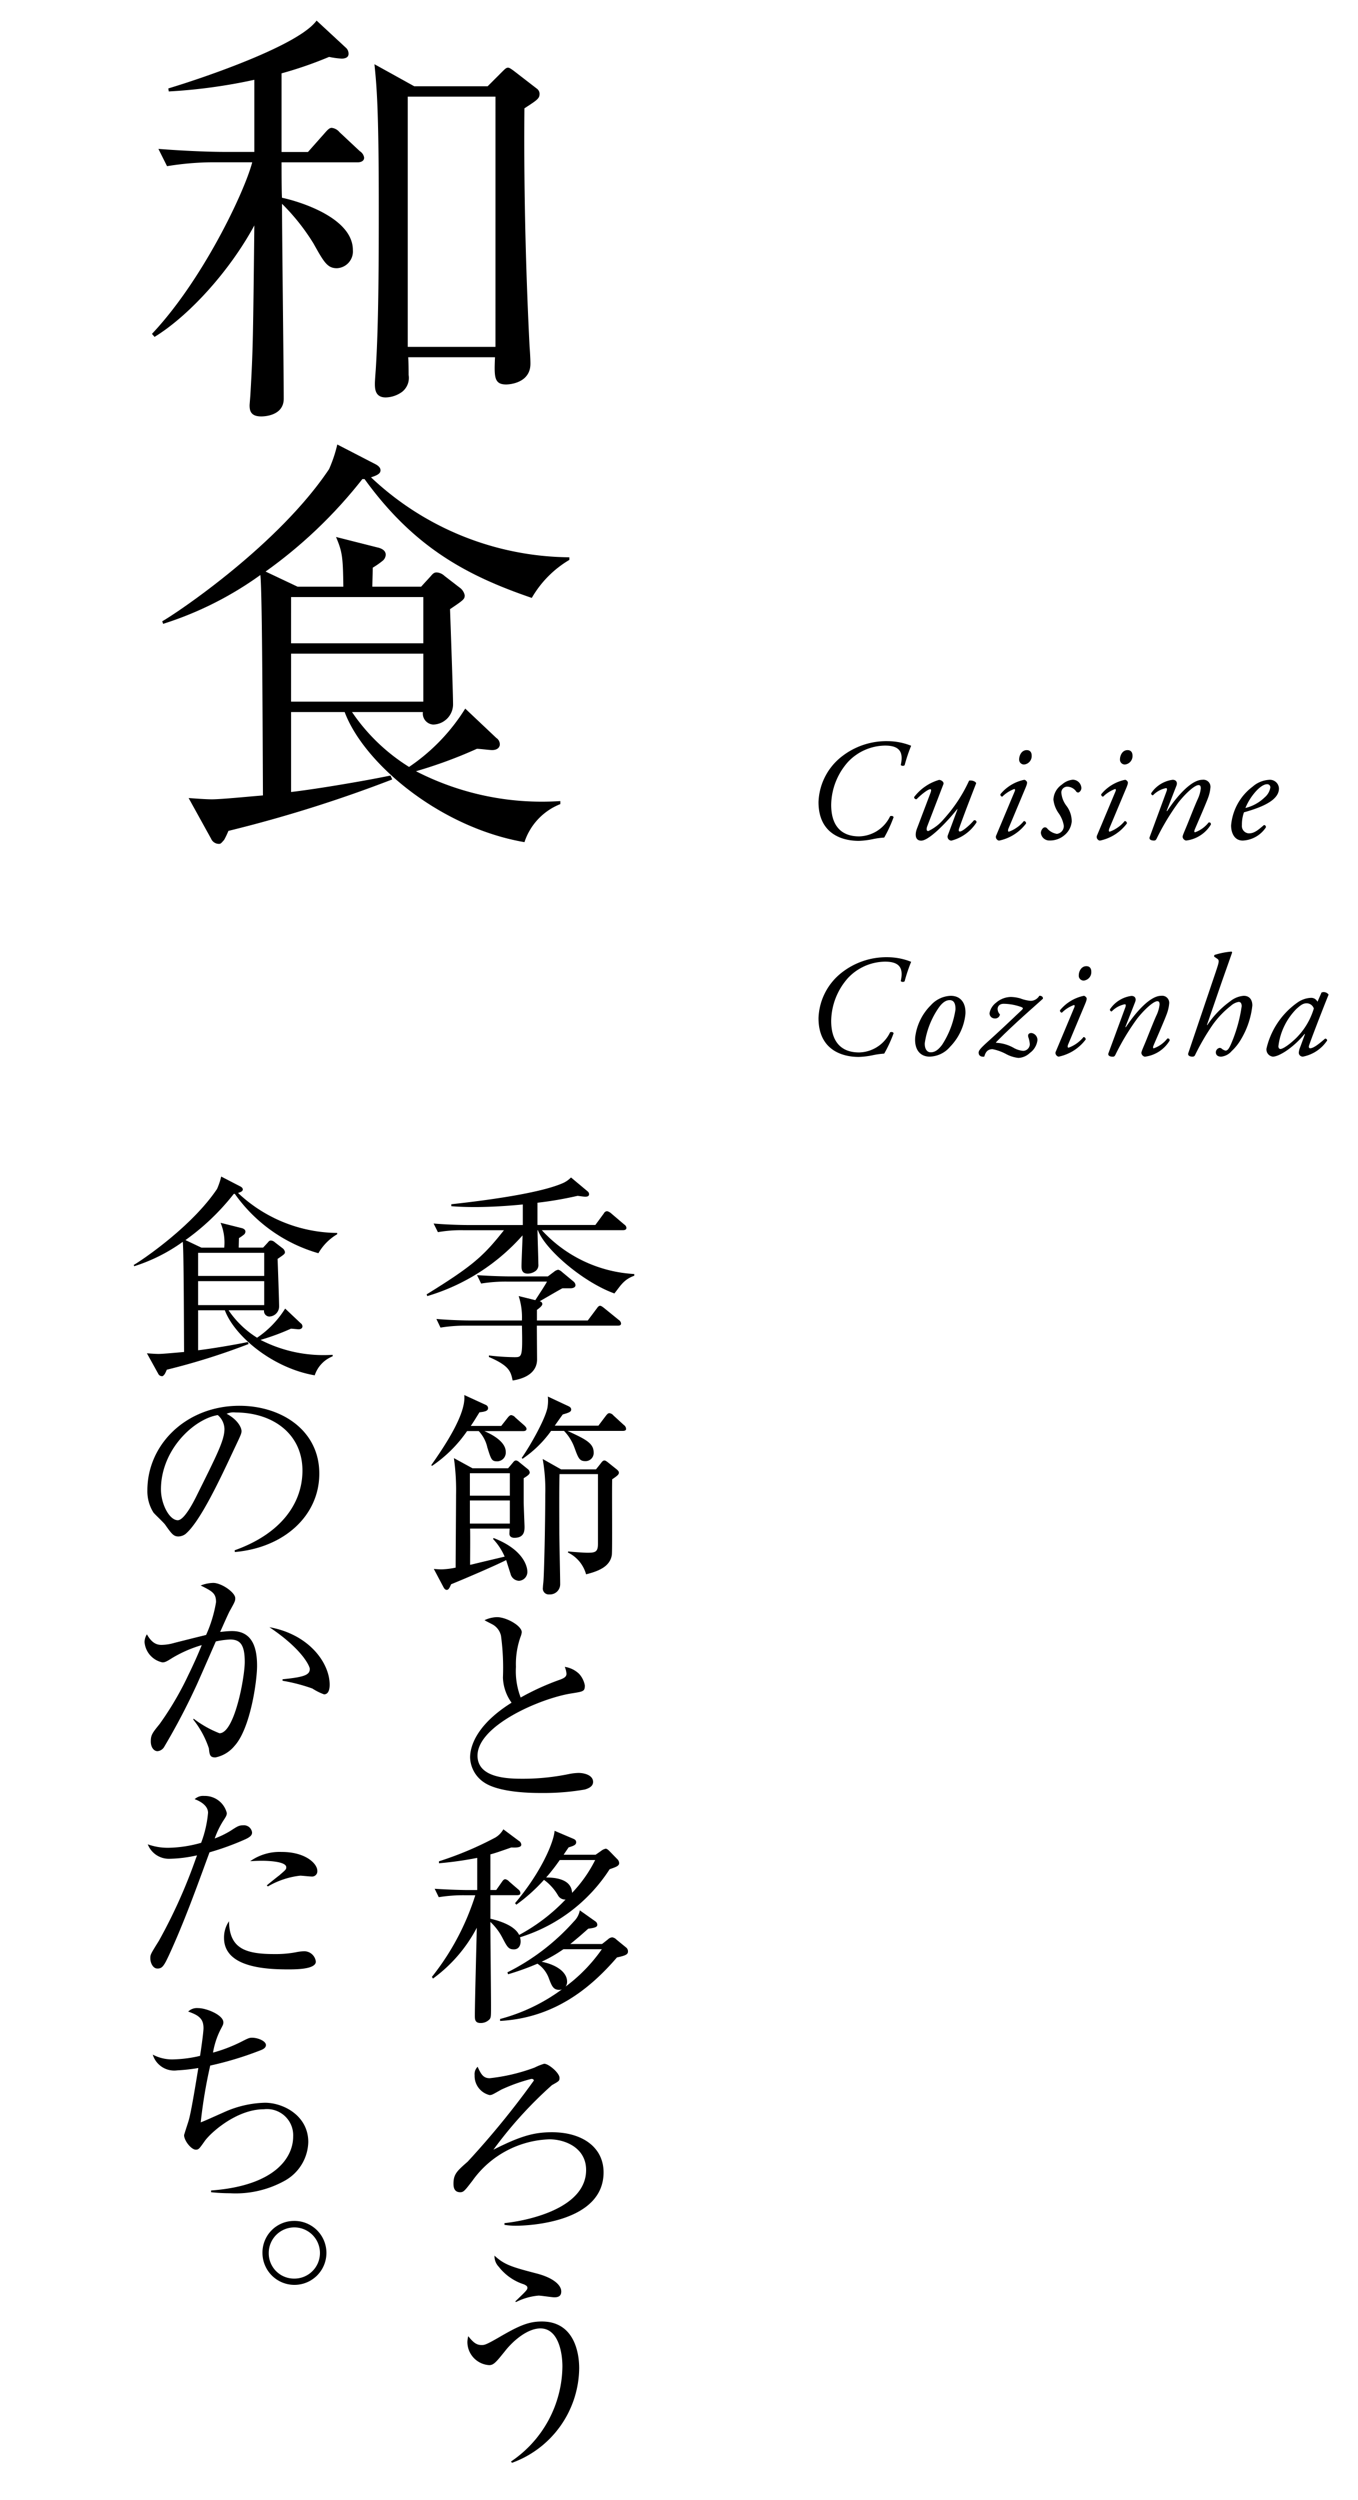 <svg xmlns="http://www.w3.org/2000/svg" xmlns:xlink="http://www.w3.org/1999/xlink" viewBox="12533 7185 132 243"><defs><style>.a{fill:none;}.b{clip-path:url(#a);}.c{fill-rule:evenodd;}</style><clipPath id="a"><rect class="a" width="132" height="243" transform="translate(330 1162)"/></clipPath></defs><g class="b" transform="translate(12203 6023)"><g transform="translate(342.334 1163.307)"><path class="c" d="M39.357,56.807C33.1,54.665,27.931,51.935,23.1,45.255h-.21a45.506,45.506,0,0,1-9.41,8.99l3.108,1.47h4.453c-.042-2.814-.084-3.36-.714-4.831l3.991,1.009c.42.084.84.294.84.714a.8.8,0,0,1-.294.588,7.906,7.906,0,0,1-.966.672c0,.294-.042,1.554-.042,1.848H28.6l.924-1.008c.21-.252.336-.378.588-.378a1.218,1.218,0,0,1,.756.336l1.47,1.134a1.217,1.217,0,0,1,.5.756c0,.378-.126.462-1.428,1.345.042,1.218.294,8.107.294,9.283a1.972,1.972,0,0,1-1.932,1.933A1.075,1.075,0,0,1,28.772,67.9h-6.89a18.527,18.527,0,0,0,5.545,5.335,18.844,18.844,0,0,0,5.461-5.671l3.025,2.857a.743.743,0,0,1,.336.63c0,.21-.168.546-.756.546-.21,0-1.218-.126-1.471-.126A44.527,44.527,0,0,1,28.1,73.652a26.754,26.754,0,0,0,14.031,2.9v.294a5.983,5.983,0,0,0-3.487,3.7C30.368,79.113,23.017,72.854,21.168,67.9H15.959v7.772c2.521-.294,7.226-1.092,9.662-1.6l.168.379a129.654,129.654,0,0,1-15.921,5,8.408,8.408,0,0,1-.42.883c-.168.168-.294.378-.462.378a.824.824,0,0,1-.8-.5L6,76.257c.588.042,1.638.126,2.268.126.924,0,3.865-.294,4.957-.378-.042-9.788-.084-19.87-.252-21.424a33.3,33.3,0,0,1-9.452,4.747l-.084-.252c1.218-.672,11.216-7.309,16.215-14.787a13.3,13.3,0,0,0,.8-2.394l3.739,1.932c.462.252.462.5.462.588,0,.378-.546.546-.924.672a28.415,28.415,0,0,0,19.281,7.772v.252A10.193,10.193,0,0,0,39.357,56.807Zm-23.4,10.082H28.814V62.226H15.959Zm0-5.671H28.814V56.723H15.959Zm22.684-52c-.084,8.864.21,17.434.5,23.147.042.546.084,1.218.084,1.68,0,1.89-2.058,2.016-2.352,2.016-1.176,0-1.176-.714-1.092-2.646H27.343c.042.546.042,1.554.042,1.722a1.726,1.726,0,0,1-.63,1.638,2.808,2.808,0,0,1-1.6.546c-1.008,0-1.05-.8-1.05-1.344,0-.084,0-.21.084-1.344.294-4.537.294-11.258.294-15.963,0-9.536-.21-11.678-.42-13.736l3.864,2.142h7.142l1.386-1.386c.294-.294.42-.42.588-.42.126,0,.252.084.546.294L39.82,7.288a.649.649,0,0,1,.294.5C40.114,8.254,39.946,8.38,38.643,9.22ZM35.829,8.086H27.3V32.409h8.528Zm-13.4,6.385H15.035c0,.546,0,2.941.042,3.445,1.26.252,6.889,1.806,6.889,5.083a1.633,1.633,0,0,1-1.554,1.764c-.924,0-1.26-.588-2.268-2.394A20.582,20.582,0,0,0,15.077,18.5c0,2.983.168,16.257.168,18.945,0,1.639-1.848,1.723-2.184,1.723-1.05,0-1.134-.588-1.134-1.092,0-.084.084-1.009.084-1.135.252-4.368.252-5.5.378-16.341-2.479,4.579-6.47,8.864-9.7,10.838l-.252-.294c4.915-5.209,8.989-13.778,9.746-16.677H8.86a28.262,28.262,0,0,0-4.957.378l-.84-1.68c2.646.21,5.209.294,6.469.294h2.857V6.448A52.4,52.4,0,0,1,4.071,7.582l-.042-.294C7.642,6.2,16.715,3.087,18.438.693l2.856,2.646a.773.773,0,0,1,.252.588c0,.379-.378.463-.672.463a7.743,7.743,0,0,1-1.218-.168,37.578,37.578,0,0,1-4.621,1.6v7.645H17.6l1.638-1.848c.294-.336.462-.5.672-.5a1.156,1.156,0,0,1,.756.42l1.974,1.848a.9.9,0,0,1,.421.63C23.059,14.387,22.68,14.471,22.428,14.471Z"/><path class="c" d="M114.925,100.257c-.084.238-.014.322.1.322.238,0,.645-.238,1.443-.939a.189.189,0,0,1,.2.183,3.661,3.661,0,0,1-2.353,1.568.386.386,0,0,1-.406-.378,1.8,1.8,0,0,1,.14-.546l.462-1.261-.042-.014c-.995,1.233-2.423,2.2-3.082,2.2a.7.7,0,0,1-.616-.784,7.552,7.552,0,0,1,3.082-4.524,2.445,2.445,0,0,1,1.26-.407.7.7,0,0,1,.337.084.805.805,0,0,1,.28.295l.392-.9a.585.585,0,0,1,.686.21C116.592,95.886,115.373,98.982,114.925,100.257Zm-.252-4.048c-.336,0-.56.154-.994.546a6.213,6.213,0,0,0-1.751,3.628c0,.168.084.266.21.266s.56-.182,1.358-.91a6.774,6.774,0,0,0,1.877-3.026A.736.736,0,0,0,114.673,96.209Zm-6.091-18.563a3.526,3.526,0,0,0-.2,1.247.718.718,0,0,0,.672.8c.505,0,.855-.28,1.471-.812a.188.188,0,0,1,.182.238,2.86,2.86,0,0,1-2.241,1.274c-.841,0-1.135-.784-1.135-1.47a5.265,5.265,0,0,1,2.087-3.768,2.688,2.688,0,0,1,1.681-.673.878.878,0,0,1,.883.841C111.986,76.385,110.6,77.086,108.582,77.646Zm2.241-2.732c-.2,0-.56.127-1.064.673a5.548,5.548,0,0,0-1.037,1.639,4.068,4.068,0,0,0,1.877-1.037,1.58,1.58,0,0,0,.546-.952A.3.3,0,0,0,110.823,74.914Zm-3.388,16.35-1.008,2.857-1.443,4.189.028.028a8.888,8.888,0,0,1,2.213-2.311,2.4,2.4,0,0,1,1.331-.547c.616,0,.84.448.84.939A8.049,8.049,0,0,1,108.3,99.7a4.891,4.891,0,0,1-.911,1.148,1.539,1.539,0,0,1-1.022.546c-.462,0-.518-.294-.518-.406a.444.444,0,0,1,.378-.448.334.334,0,0,1,.2.084.808.808,0,0,0,.364.182c.21,0,.35-.21.56-.7a14.375,14.375,0,0,0,1.009-3.614c0-.266-.1-.42-.294-.42a1.525,1.525,0,0,0-.757.378,8.848,8.848,0,0,0-1.779,1.863,22.818,22.818,0,0,0-1.695,2.913.256.256,0,0,1-.252.168c-.154,0-.518-.042-.406-.364l2.662-7.872c.308-.925.378-1.121.154-1.275l-.295-.2a.136.136,0,0,1,.042-.182,7.693,7.693,0,0,1,1.639-.322Zm-4.48-10.873a.417.417,0,0,1-.336-.35c0-.126.042-.224.336-.924s.813-2.059,1.135-2.76a3.289,3.289,0,0,0,.294-1.022c0-.168-.014-.336-.224-.336-.336,0-1.163.7-1.933,1.666a23.188,23.188,0,0,0-2.143,3.558c-.07.126-.126.168-.252.168-.154,0-.533-.042-.407-.364l1.625-4.412c.07-.182.07-.322-.042-.322a2.433,2.433,0,0,0-1.274.7.175.175,0,0,1-.168-.21,2.972,2.972,0,0,1,2.087-1.3c.336,0,.49.252.364.575l-.953,2.451.042.028c.995-1.513,2.382-3.054,3.432-3.054a.689.689,0,0,1,.785.757,3.842,3.842,0,0,1-.224.98c-.253.7-1.261,2.984-1.3,3.1-.056.14-.07.266.028.266a2.9,2.9,0,0,0,1.317-.953c.2-.028.224.085.224.2A3.278,3.278,0,0,1,102.955,80.391Zm-5.9,18.115.042.028c1-1.513,2.381-3.054,3.432-3.054a.689.689,0,0,1,.784.757,3.842,3.842,0,0,1-.224.98c-.252.7-1.26,2.984-1.3,3.1-.056.14-.07.266.028.266a2.89,2.89,0,0,0,1.316-.953c.2-.028.225.085.225.2a3.278,3.278,0,0,1-2.41,1.568.417.417,0,0,1-.336-.35c0-.126.042-.224.336-.924s.813-2.059,1.135-2.76a3.289,3.289,0,0,0,.294-1.022c0-.168-.014-.336-.224-.336-.336,0-1.163.7-1.933,1.666a23.108,23.108,0,0,0-2.143,3.558c-.07.126-.126.168-.252.168-.155,0-.533-.042-.407-.364l1.625-4.412c.07-.182.07-.322-.042-.322a2.439,2.439,0,0,0-1.275.7.175.175,0,0,1-.168-.21,2.976,2.976,0,0,1,2.088-1.3c.336,0,.49.252.364.575ZM97.019,73a.475.475,0,0,1-.49-.518c0-.308.2-.882.742-.882.322,0,.476.224.476.532A.824.824,0,0,1,97.019,73Zm.224,1.625c.084.084.084.21-.084.617l-1.667,3.978c-.056.14-.07.308.042.308a3.369,3.369,0,0,0,1.457-1.037.221.221,0,0,1,.21.239,4.391,4.391,0,0,1-2.619,1.666.312.312,0,0,1-.225-.126.332.332,0,0,1-.056-.378l1.779-4.244c.07-.154.07-.266-.028-.266a3.228,3.228,0,0,0-1.162.742.2.2,0,0,1-.182-.238,4.051,4.051,0,0,1,2.311-1.4C97.117,74.48,97.187,74.564,97.243,74.62ZM93.015,94a.475.475,0,0,1-.491-.518c0-.308.2-.882.743-.882.322,0,.476.224.476.532A.824.824,0,0,1,93.015,94ZM92.259,75.6a1.082,1.082,0,0,0-.855-.448.569.569,0,0,0-.574.56,2.394,2.394,0,0,0,.476,1.275,2.512,2.512,0,0,1,.533,1.554,1.937,1.937,0,0,1-.729,1.345,2.155,2.155,0,0,1-1.415.5.823.823,0,0,1-.854-.742.681.681,0,0,1,.21-.462.28.28,0,0,1,.378,0,1.574,1.574,0,0,0,.967.56.763.763,0,0,0,.672-.8,2.876,2.876,0,0,0-.518-1.233,2.837,2.837,0,0,1-.49-1.3,1.861,1.861,0,0,1,.84-1.471,1.828,1.828,0,0,1,1.037-.462.843.843,0,0,1,.84.8.49.49,0,0,1-.252.434A.23.23,0,0,1,92.259,75.6ZM89.04,95.76c-.77.715-2.815,2.452-4.566,4.245l.014.042a3.761,3.761,0,0,1,1.751.518,2.334,2.334,0,0,0,.882.266.66.66,0,0,0,.645-.644,2.541,2.541,0,0,0-.141-.673c-.112-.364.169-.42.281-.42a.677.677,0,0,1,.6.715,1.79,1.79,0,0,1-.728,1.218,1.728,1.728,0,0,1-1.121.49,3.341,3.341,0,0,1-1.149-.35,4.718,4.718,0,0,0-1.358-.5c-.477,0-.673.252-.813.728-.476.042-.546-.238-.546-.392,0-.2.182-.42.812-.994,1.275-1.149,2.129-1.961,3.4-3.166.154-.154.1-.224-.168-.308a5.3,5.3,0,0,0-1.6-.28c-.518,0-.6.364-.6.5a.81.81,0,0,0,.224.532.448.448,0,0,1-.49.392.5.5,0,0,1-.519-.518,1.668,1.668,0,0,1,.631-1.008,2.253,2.253,0,0,1,1.457-.561,3.744,3.744,0,0,1,.9.14,3.738,3.738,0,0,0,1.023.238.989.989,0,0,0,.826-.49C88.9,95.452,89.068,95.592,89.04,95.76ZM87.219,73a.475.475,0,0,1-.49-.518c0-.308.2-.882.742-.882.322,0,.476.224.476.532A.824.824,0,0,1,87.219,73Zm.224,1.625c.084.084.084.21-.084.617l-1.667,3.978c-.056.14-.07.308.042.308a3.369,3.369,0,0,0,1.457-1.037.221.221,0,0,1,.21.239,4.391,4.391,0,0,1-2.619,1.666.312.312,0,0,1-.225-.126.332.332,0,0,1-.056-.378l1.779-4.244c.07-.154.07-.266-.028-.266a3.228,3.228,0,0,0-1.162.742.2.2,0,0,1-.182-.238,4.051,4.051,0,0,1,2.311-1.4C87.317,74.48,87.387,74.564,87.443,74.62Zm-6.481,4.889c.266,0,1.008-.658,1.373-1.093a.193.193,0,0,1,.252.2,4.129,4.129,0,0,1-2.452,1.779.389.389,0,0,1-.35-.49l.953-2.563-.028-.014c-1.009,1.274-2.746,3.067-3.5,3.067-.574,0-.645-.574-.406-1.19l1.288-3.4c.1-.266.112-.406,0-.406-.266,0-.994.616-1.33.966a.2.2,0,0,1-.239-.21,4.71,4.71,0,0,1,2.424-1.667c.182,0,.5.182.42.42L77.8,78.991c-.126.336-.056.476.1.476a4.364,4.364,0,0,0,1.5-1.163,14.5,14.5,0,0,0,2.465-3.74c.294-.056.631.084.687.252-.14.379-1.051,2.676-1.639,4.343C80.836,79.341,80.822,79.509,80.962,79.509ZM75.224,94.037c.266-1.218-.084-1.877-1.527-1.877a5.023,5.023,0,0,0-3.586,1.569,6.4,6.4,0,0,0-1.653,4.189c0,1.989.939,3.067,2.718,3.067a3.428,3.428,0,0,0,3.011-1.961c.14-.056.3-.028.337.1a12.807,12.807,0,0,1-.911,1.975,7.673,7.673,0,0,0-1.106.154,7.849,7.849,0,0,1-1.359.168c-1.821,0-3.922-.826-3.922-3.768a5.872,5.872,0,0,1,2-4.216,7.041,7.041,0,0,1,4.706-1.709,6.267,6.267,0,0,1,2.3.448,15.458,15.458,0,0,0-.631,1.877C75.546,94.164,75.266,94.15,75.224,94.037Zm0-21c.266-1.218-.084-1.877-1.527-1.877a5.023,5.023,0,0,0-3.586,1.569,6.4,6.4,0,0,0-1.653,4.189c0,1.989.939,3.067,2.718,3.067a3.428,3.428,0,0,0,3.011-1.961c.14-.056.3-.028.337.1a12.807,12.807,0,0,1-.911,1.975,7.673,7.673,0,0,0-1.106.154,7.849,7.849,0,0,1-1.359.168c-1.821,0-3.922-.826-3.922-3.768a5.872,5.872,0,0,1,2-4.216,7.041,7.041,0,0,1,4.706-1.709,6.267,6.267,0,0,1,2.3.448,15.458,15.458,0,0,0-.631,1.877C75.546,73.164,75.266,73.15,75.224,73.037ZM80.079,95.48c.995,0,1.485.743,1.429,1.765a5.321,5.321,0,0,1-1.485,3.18,2.686,2.686,0,0,1-2,.966c-.9,0-1.485-.658-1.4-1.863a5.26,5.26,0,0,1,1.527-3.137A2.726,2.726,0,0,1,80.079,95.48Zm-1.947,5.491c.308,0,.658-.126,1.107-.728a8.656,8.656,0,0,0,1.3-3.418c.014-.434-.07-.925-.56-.925-.28,0-.616.127-1.023.673a8.093,8.093,0,0,0-1.4,3.5C77.53,100.565,77.726,100.971,78.132,100.971Zm13.944-4.328c.07-.154.07-.266-.028-.266a3.228,3.228,0,0,0-1.162.742.2.2,0,0,1-.183-.238,4.053,4.053,0,0,1,2.312-1.4c.1,0,.168.084.224.14.084.084.084.21-.084.617l-1.667,3.978c-.056.14-.07.308.042.308a3.375,3.375,0,0,0,1.457-1.037.221.221,0,0,1,.21.239,4.39,4.39,0,0,1-2.62,1.666.311.311,0,0,1-.224-.126.332.332,0,0,1-.056-.378Z"/><path class="c" d="M48.079,123.529c-.126.126-.588.755-.693.881-3.023-1.091-6.74-4.262-7.432-6.151h-.042c0,.524.084,2.813.084,3.3a.726.726,0,0,1-.252.651,1.294,1.294,0,0,1-.777.273c-.588,0-.609-.441-.609-.735,0-.483.1-2.562.1-2.982a19.918,19.918,0,0,1-9.259,5.9l-.063-.168c4.514-2.792,5.522-3.716,7.516-6.235H32.71a12.96,12.96,0,0,0-2.478.189l-.419-.84c1.448.126,2.939.147,3.233.147h5.438V115.76c-2.121.21-3.779.252-4.661.252-.756,0-1.512-.021-2.289-.084v-.189c1.47-.168,8.315-.9,10.9-2.079a2.552,2.552,0,0,0,.735-.524L44.8,114.5a.363.363,0,0,1,.126.252c0,.252-.252.252-.378.252-.189,0-.546-.063-.735-.084a35.329,35.329,0,0,1-3.905.672v2.163h5.627l.818-1.113a.4.4,0,0,1,.315-.231.914.914,0,0,1,.4.21l1.281,1.092a.452.452,0,0,1,.21.315c0,.189-.189.231-.315.231H40.332a13.17,13.17,0,0,0,8.986,4.262v.168A2.772,2.772,0,0,0,48.079,123.529Zm-37.587-8.8h-.1a22.733,22.733,0,0,1-4.7,4.493l1.553.735H9.463a5,5,0,0,0-.357-2.414l1.995.5c.21.042.42.147.42.357a.4.4,0,0,1-.147.294,4.06,4.06,0,0,1-.483.335c0,.147-.021.777-.021.924h2.372l.462-.5c.1-.126.168-.189.294-.189a.609.609,0,0,1,.378.168l.735.567a.608.608,0,0,1,.252.378c0,.189-.063.231-.714.672.021.609.147,4.052.147,4.64a.986.986,0,0,1-.966.966.537.537,0,0,1-.5-.609H9.883a9.272,9.272,0,0,0,2.771,2.667,9.43,9.43,0,0,0,2.73-2.835l1.512,1.428a.373.373,0,0,1,.167.315c0,.1-.084.273-.377.273-.105,0-.609-.063-.735-.063a22.28,22.28,0,0,1-2.961,1.092A13.382,13.382,0,0,0,20,130.373v.147a2.991,2.991,0,0,0-1.743,1.848c-4.136-.714-7.81-3.842-8.734-6.32h-2.6v3.884c1.26-.147,3.612-.545,4.829-.8l.084.189a64.946,64.946,0,0,1-7.957,2.5,4.2,4.2,0,0,1-.21.441c-.084.084-.147.189-.231.189a.412.412,0,0,1-.4-.252l-1.092-1.974c.294.021.819.063,1.134.063.462,0,1.932-.147,2.478-.189-.021-4.892-.042-9.931-.126-10.708a16.652,16.652,0,0,1-4.724,2.373l-.042-.126c.608-.336,5.6-3.653,8.1-7.391a6.663,6.663,0,0,0,.4-1.2l1.869.965c.231.126.231.252.231.294,0,.189-.273.273-.462.336a14.2,14.2,0,0,0,9.637,3.885v.126a5.08,5.08,0,0,0-1.827,1.847A15.021,15.021,0,0,1,10.492,114.731Zm-3.57,10.813h6.425v-2.33H6.922Zm0-2.834h6.425v-2.247H6.922ZM1.946,157.539c.525.945,1.05,1.029,1.428,1.029a4.647,4.647,0,0,0,1.218-.189c.315-.084,2.078-.525,3.107-.777a12.755,12.755,0,0,0,.966-3.191c0-.861-.357-1.05-1.491-1.617a3.567,3.567,0,0,1,1.218-.252c.8,0,2.142.924,2.142,1.491,0,.252-.042.357-.525,1.218-.126.21-.63,1.365-.945,2.057.273-.021.693-.084,1.155-.084,1.994,0,2.435,1.638,2.435,3.381,0,1.47-.651,6.11-2.2,7.789A3.214,3.214,0,0,1,8.6,169.507c-.525,0-.567-.252-.63-.882a9.026,9.026,0,0,0-1.512-2.792l.021-.1A10.319,10.319,0,0,0,9,167.156c1.47,0,2.457-5.459,2.457-6.929,0-1.68-.441-2.184-1.428-2.184a8.194,8.194,0,0,0-1.386.189c-.294.672-1.617,3.7-1.848,4.2a64.242,64.242,0,0,1-3.17,6.047.832.832,0,0,1-.651.42c-.336,0-.651-.357-.651-.945,0-.629.147-.818.861-1.7a30.221,30.221,0,0,0,2.793-4.766c.461-.945.9-1.911,1.3-2.9a12.142,12.142,0,0,0-2.918,1.281c-.5.315-.672.4-.9.4a2.2,2.2,0,0,1-1.743-1.974A1.464,1.464,0,0,1,1.946,157.539Zm.084,20.412a5.767,5.767,0,0,0,2.016.336,12.29,12.29,0,0,0,3.17-.483,10.794,10.794,0,0,0,.672-2.918c0-.861-1.134-1.26-1.3-1.323a1.193,1.193,0,0,1,.924-.315,2.2,2.2,0,0,1,2.2,1.659c0,.231-.084.357-.4.84a8.588,8.588,0,0,0-.777,1.637,8.939,8.939,0,0,0,1.554-.756c.672-.441.819-.525,1.218-.525a.791.791,0,0,1,.86.693c0,.189-.063.4-.671.672a26.034,26.034,0,0,1-3.465,1.26c-1.239,3.38-2.456,6.782-3.968,10.057-.483,1.029-.651,1.239-1.092,1.239-.462,0-.693-.588-.693-.987,0-.378.021-.4.84-1.722a51.05,51.05,0,0,0,3.59-8,2.733,2.733,0,0,0,.105-.294,13.042,13.042,0,0,1-2.666.336A2.2,2.2,0,0,1,2.03,177.951Zm5.081,20.56c.084-.5.336-2.289.336-2.688,0-.861-.378-1.239-1.49-1.617a1.228,1.228,0,0,1,.965-.336c.819,0,2.457.672,2.457,1.386,0,.189-.042.252-.294.735a7.792,7.792,0,0,0-.714,2.205,14.689,14.689,0,0,0,2.9-1.134c.545-.273.65-.315.9-.315.546,0,1.344.315,1.344.714,0,.252-.252.4-.462.483A32.346,32.346,0,0,1,8.1,199.455a48.105,48.105,0,0,0-.924,5.522c.378-.147.567-.231,2.352-1.028a10.246,10.246,0,0,1,3.884-.882c1.806,0,4.22,1.259,4.22,3.821a4.429,4.429,0,0,1-2.288,3.758,9.812,9.812,0,0,1-5.312,1.218,17.619,17.619,0,0,1-1.848-.1v-.168c6.236-.462,7.979-3.212,7.979-5.249a2.544,2.544,0,0,0-2.856-2.645c-2.645,0-5.186,2.288-5.753,3.107-.525.735-.567.819-.861.819-.441,0-1.133-.882-1.133-1.407,0-.063.4-1.26.42-1.344.272-.839.776-4.073.965-5.186a17.933,17.933,0,0,1-2.057.231,2.177,2.177,0,0,1-2.373-1.532,4.016,4.016,0,0,0,2.1.461A12.154,12.154,0,0,0,7.111,198.511Zm9.113,16.044a3.108,3.108,0,1,1-3.045,3.108A3.07,3.07,0,0,1,16.224,214.555Zm0,5.606a2.489,2.489,0,1,0-2.436-2.5A2.46,2.46,0,0,0,16.224,220.161Zm.168-31.712a4.486,4.486,0,0,1,.86-.105,1.136,1.136,0,0,1,1.113,1.008c0,.756-1.973.756-2.708.756-2.415,0-6.215-.273-6.215-3.066a2.82,2.82,0,0,1,.483-1.616c.042,2.6,1.512,3.191,4.388,3.191A10.726,10.726,0,0,0,16.392,188.449Zm2.12-7.915a.515.515,0,0,1-.588.546c-.168,0-.924-.084-1.07-.084a7.977,7.977,0,0,0-3.15,1.049l-.105-.1c.189-.168,1.029-.839,1.2-.965.63-.546.693-.588.693-.8,0-.609-2.058-.63-2.331-.63-.5,0-.861.021-1.176.042a4.953,4.953,0,0,1,3.045-.9C17.357,178.686,18.512,179.82,18.512,180.534Zm-7.369-42.751c0,.231-.063.378-.714,1.743-1.344,2.877-3.318,7.1-4.745,8.273a1.217,1.217,0,0,1-.672.231c-.483,0-.672-.273-1.3-1.155-.147-.21-.987-.987-1.134-1.176a3.9,3.9,0,0,1-.588-2.142c0-4.514,3.822-8.23,8.945-8.23,4.073,0,7.768,2.373,7.768,6.593,0,4.073-3.4,7.2-8.209,7.621l-.021-.168c4.493-1.6,6.592-4.556,6.592-7.747,0-3.549-2.855-5.648-6.508-5.648a1.657,1.657,0,0,0-.861.126C10.828,136.713,11.143,137.49,11.143,137.783Zm-2.31-1.553c-2.31.378-5.522,3.359-5.522,7.222,0,1.428.819,3,1.638,3,.567,0,1.385-1.491,1.742-2.205,2.1-4.22,2.793-5.585,2.793-6.676A1.835,1.835,0,0,0,8.833,136.23Zm9.2,26.579a16.951,16.951,0,0,0-2.9-.755v-.147c2.12-.21,2.645-.42,2.645-1.008,0-.231-.672-1.869-3.926-4.053,3.926.714,5.858,3.528,5.858,5.585,0,.168,0,.945-.546.945A5.723,5.723,0,0,1,18.029,162.809Zm14.765-28.526,2.1.965a.349.349,0,0,1,.21.294c0,.273-.252.357-.84.42-.336.546-.525.861-.84,1.323h2.96l.609-.777c.147-.189.252-.273.357-.273a.616.616,0,0,1,.4.231l.882.777c.147.147.21.231.21.336,0,.147-.147.21-.315.21H34.747c.378.168,2.078.9,2.078,2.015a.851.851,0,0,1-.8.924c-.567,0-.609-.147-.986-1.343a3.416,3.416,0,0,0-.84-1.6H33.067a12.907,12.907,0,0,1-3.4,3.38l-.084-.063C30.862,139.28,33,136.109,32.794,134.283ZM33.865,182.9H32.794a14.955,14.955,0,0,0-2.478.189l-.4-.819c1.428.1,2.919.126,3.213.126h.924v-3.128a35.264,35.264,0,0,1-3.717.525V179.6a32.8,32.8,0,0,0,5.48-2.31,2.144,2.144,0,0,0,.777-.8l1.491,1.113a.466.466,0,0,1,.252.378c0,.21-.231.315-.966.273-1.134.4-1.554.546-2.037.672v3.464H35.9l.546-.776c.1-.147.189-.273.336-.273a.667.667,0,0,1,.378.231l.9.776a.463.463,0,0,1,.189.336c0,.189-.168.21-.315.21h-2.6v2.289c.819.189,2.331.63,2.793,1.575a17.862,17.862,0,0,0,4.514-3.444.771.771,0,0,1-.735-.4,4.95,4.95,0,0,0-1.364-1.511,16.737,16.737,0,0,1-2.688,2.414l-.126-.147c2.562-3.023,3.779-5.963,3.842-7.034l1.827.777c.147.063.273.147.273.336,0,.273-.273.357-.735.5-.315.462-.357.525-.483.714H45.56l.545-.378a1,1,0,0,1,.441-.21c.126,0,.294.168.357.231l.756.777a.556.556,0,0,1,.189.4c0,.294-.4.4-.924.588a15.975,15.975,0,0,1-8.713,6.614,1.413,1.413,0,0,1,.063.4c0,.357-.168.777-.651.777-.525,0-.651-.231-1.092-1.07a5.684,5.684,0,0,0-1.2-1.6c0,1.281.063,6.929.063,8.083,0,1.071,0,1.176-.126,1.365a1.171,1.171,0,0,1-.9.378c-.546,0-.546-.378-.546-.735,0-1.344.168-7.307.189-8.524A14.289,14.289,0,0,1,29.75,191l-.1-.168A24.562,24.562,0,0,0,33.865,182.9Zm9.406-.231a13,13,0,0,0,2.247-3.191H42.074a19.054,19.054,0,0,1-1.323,1.7C41.36,181.175,43.208,181.217,43.271,182.665ZM33.13,208.788a82.374,82.374,0,0,0,6.425-7.873c0-.1-.084-.168-.231-.168a16.821,16.821,0,0,0-2.94,1.05c-.819.462-.9.525-1.134.525A1.909,1.909,0,0,1,33.8,200.39a.99.99,0,0,1,.294-.819c.357.819.609,1.113,1.175,1.113a18.037,18.037,0,0,0,4.347-1.029,5.912,5.912,0,0,1,.945-.378c.44,0,1.49.9,1.49,1.365,0,.294-.021.315-.735.714a40.056,40.056,0,0,0-5.69,6.278c2.646-1.344,3.969-1.7,5.69-1.7,2.961,0,5.018,1.47,5.018,3.9,0,4.892-7.348,5.186-8.5,5.186a6.818,6.818,0,0,1-1.134-.084v-.168c2.037-.21,7.937-1.343,7.937-5.165,0-2.141-2.016-2.981-3.57-2.981a9.562,9.562,0,0,0-7.453,3.989c-.8,1.05-.9,1.155-1.218,1.155-.567,0-.651-.462-.651-.819C31.744,210.006,32.08,209.712,33.13,208.788Zm5.459,11.93a5.03,5.03,0,0,1-2.436-1.7,1.482,1.482,0,0,1-.42-1.091c.966.9,1.7,1.112,4.2,1.763,1.469.4,2.288,1.071,2.288,1.722,0,.483-.336.567-.672.567-.231,0-1.3-.168-1.532-.168a6.071,6.071,0,0,0-2.2.63l-.063-.063c1.134-1.092,1.176-1.134,1.176-1.344C38.925,220.907,38.82,220.823,38.589,220.718Zm-4.115,5.9c.273,0,.4,0,1.742-.777,1.848-1.071,2.793-1.512,4.116-1.512,3.128,0,3.632,3,3.632,4.536a9.894,9.894,0,0,1-6.53,9.2l-.1-.126a11.283,11.283,0,0,0,5-9.238c0-1.365-.4-3.7-2.141-3.7-1.176,0-2.541,1.071-3.423,2.184-.861,1.071-1.113,1.386-1.554,1.386a2.262,2.262,0,0,1-2.12-2.247,2.643,2.643,0,0,1,.084-.567C33.592,226.261,33.907,226.618,34.474,226.618ZM44.51,172.625a23.447,23.447,0,0,1-4.157.336c-.714,0-4.137.021-5.669-1.05a3.026,3.026,0,0,1-1.323-2.393c0-1.3.84-3.339,4.031-5.333a4.4,4.4,0,0,1-.84-2.436,23.372,23.372,0,0,0-.189-4.073,1.677,1.677,0,0,0-.777-1.071c-.587-.315-.671-.336-.818-.441a2.993,2.993,0,0,1,1.2-.294c.924,0,2.415.84,2.415,1.47a1.893,1.893,0,0,1-.126.462,7.912,7.912,0,0,0-.441,2.9,7.118,7.118,0,0,0,.462,2.981,24.432,24.432,0,0,1,3.842-1.743c.378-.147.609-.273.609-.567a2.1,2.1,0,0,0-.168-.671,2.551,2.551,0,0,1,1.386.671,2.265,2.265,0,0,1,.567,1.134c0,.588-.147.588-1.3.777-2.981.462-9.133,3.107-9.133,6.047,0,2.246,3.128,2.246,4.493,2.246a22.066,22.066,0,0,0,4.514-.482,5.738,5.738,0,0,1,.8-.084c.567,0,1.428.21,1.428.881C45.308,172.373,44.783,172.541,44.51,172.625Zm2.624-22.784c-.189,1.2-1.469,1.6-2.5,1.868a3.33,3.33,0,0,0-1.764-2.12l.021-.105c.357.042,1.533.126,1.869.126.756,0,1.029-.063,1.029-.861v-6.782H42.053c-.042,1.239-.021,4.22-.021,5.585,0,.8.084,4.388.084,5.123a.989.989,0,0,1-1.05.987.574.574,0,0,1-.629-.672c0-.105.021-.294.042-.483.084-.882.188-5.879.188-8.524a17.207,17.207,0,0,0-.251-3.486l1.784,1.008h3.4l.5-.63c.126-.168.21-.231.315-.231.084,0,.168.042.378.21l.84.672c.084.084.189.168.189.294,0,.168-.084.273-.651.651C47.134,143.626,47.2,149.526,47.134,149.841ZM33.592,141.4h3.464l.462-.546c.126-.168.21-.21.294-.21.1,0,.189.042.357.189l.777.63a.5.5,0,0,1,.21.336c0,.147-.1.273-.588.567v2.268c0,.4.084,2.288.084,2.435,0,.378,0,1.092-.987,1.092-.273,0-.483-.126-.483-.4,0-.084.021-.42.021-.5H33.361c.021.987,0,2.541,0,3.527.378-.084.42-.105,3.359-.8a5.923,5.923,0,0,0-1.134-1.722l.063-.084c3.255,1.26,3.276,3.149,3.276,3.233a.863.863,0,0,1-.819.924.883.883,0,0,1-.819-.693c-.063-.189-.357-1.113-.42-1.322-1.113.566-4.157,1.868-5.354,2.351-.147.357-.252.546-.42.546-.147,0-.252-.126-.336-.294l-.924-1.743c.231.021.483.042.777.042a7.69,7.69,0,0,0,1.344-.168c0-1.007.042-5.921.042-7.033a22.474,22.474,0,0,0-.21-3.612Zm-.252,5.375h3.884v-2.246H33.34Zm0-2.708h3.884v-2.184H33.34Zm15.18-6.488q0,.189-.315.189H42.83c1.722.8,2.541,1.176,2.541,2.1a.79.79,0,0,1-.8.84c-.588,0-.693-.294-1.071-1.322a4.611,4.611,0,0,0-1.008-1.617h-1.26a10.966,10.966,0,0,1-2.771,2.708l-.084-.084c.924-1.322,2.414-4.01,2.519-5a3.828,3.828,0,0,0,.021-.966l2.016.945c.126.063.252.147.252.315,0,.21-.147.294-.819.483-.168.231-.231.315-.777,1.092h4.242l.713-.945c.147-.189.231-.273.357-.273a.616.616,0,0,1,.4.231l1.008.924A.469.469,0,0,1,48.52,137.579ZM44.8,127.035l.882-1.176c.084-.126.189-.252.314-.252.084,0,.189.063.378.21l1.449,1.176a.45.45,0,0,1,.21.336c0,.189-.168.21-.315.21H39.849c0,.525.021,3.149.021,3.338-.042,1.2-1.071,1.785-2.373,1.995-.189-.882-.315-1.428-2.309-2.289v-.147a22.492,22.492,0,0,0,2.477.168c.756,0,.8,0,.735-3.065H32.962a14.954,14.954,0,0,0-2.478.189l-.4-.84c1.428.126,2.919.147,3.213.147h5.1a6.619,6.619,0,0,0-.315-2.373l1.617.4c.378-.588,1.007-1.532,1.133-1.805H36.909a14.936,14.936,0,0,0-2.477.189l-.4-.819c1.427.105,2.918.126,3.212.126h3.674l.588-.441a.884.884,0,0,1,.42-.21.849.849,0,0,1,.357.21l1.113.924a.532.532,0,0,1,.21.357c0,.273-.336.315-.5.315h-.777c-.21.105-1.47.839-2.2,1.259.231.063.252.21.252.273,0,.168-.294.4-.525.567v1.029Zm-8.525,67.892a17.8,17.8,0,0,0,6.005-2.876.822.822,0,0,1-.273.042c-.567,0-.714-.378-1.029-1.218a2.9,2.9,0,0,0-1.07-1.323,25.4,25.4,0,0,1-2.856,1.029l-.063-.189a21.469,21.469,0,0,0,6.467-4.955,1.984,1.984,0,0,0,.567-1.071l1.512,1.071a.4.4,0,0,1,.189.336c0,.21-.21.294-.882.378-.4.357-.861.777-1.743,1.49h3.086l.588-.462a.654.654,0,0,1,.4-.188.681.681,0,0,1,.4.209l.924.756a.478.478,0,0,1,.21.4c0,.273-.168.4-1.071.588-2.624,3.045-6.131,5.879-11.359,6.173Zm9.889-6.782H42.431a13.976,13.976,0,0,1-2.12,1.218c1.553.315,2.477,1.071,2.477,1.932a.766.766,0,0,1-.147.483A15.7,15.7,0,0,0,46.168,188.145Z"/></g></g></svg>